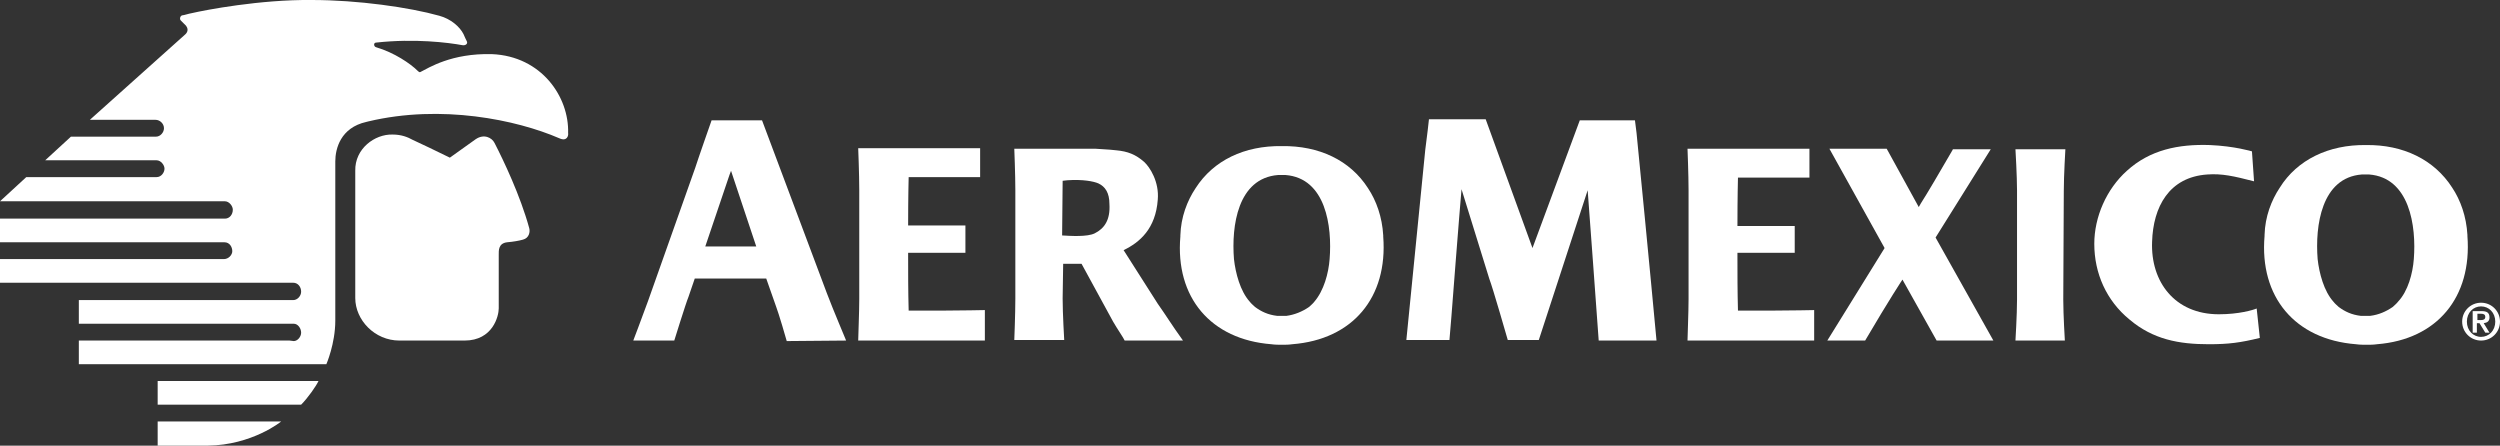 <svg id="logoExpandedAM" viewBox="0 0 475.7 84.8" xmlns="http://www.w3.org/2000/svg" xmlns:xlink="http://www.w3.org/1999/xlink">
  <rect x="0" y="0" width="475.7" height="84.8" fill="#333333" stroke="none"/>
  <g>
    <g>
      <g>
        <path fill="#FFFFFF" d="M74.7,25.6c1.7,0,2.9,0.5,3.8,1c2,0.9,4.2,2,7.1,3.4c0,0,4.6-3.3,4.9-3.5c1.6-1.1,3.1-0.3,3.6,0.7c1.7,3.3,4.9,10,6.6,16.2c0.2,0.7,0,1.9-1.2,2.2c-0.7,0.2-1.8,0.4-3,0.5c-1.7,0.2-1.6,1.6-1.6,2.4c0,1,0,7.9,0,10.2c0,1.4-1.1,6.1-6.5,6.1c-0.4,0-12.4,0-12.4,0c-4.7,0-8.4-3.9-8.4-8.1c0-2.8,0-22,0-24.2C67.5,28.3,71.3,25.5,74.7,25.6"></path>
        <path fill="#FFFFFF" d="M55.1,64.8H15v4.5h47.1c0,0,1.7-3.9,1.7-8.3c0-0.2,0-30.3,0-30.3c0-2.4,1-6.4,5.9-7.5c0.1,0,0.3-0.1,0.4-0.1c13.9-3.3,28.2-0.3,36.3,3.2c1.5,0.7,1.8-0.5,1.7-1c0.2-6.8-5-14.6-14.5-15c-7.7-0.2-12,2.6-13.6,3.4c-0.1,0.1-0.3,0-0.5-0.2C78.1,12.1,75,10,71.6,9c-0.5-0.1-0.6-0.9,0-0.9c7.3-0.8,13.7,0,16.4,0.5c0.6,0.1,1.1-0.3,0.8-0.8c-0.2-0.4-0.3-0.6-0.6-1.3c-0.7-1.4-2.4-2.9-4.6-3.5c-5.7-1.6-15.5-3-24.3-3c-9.8-0.1-20.2,1.9-22.8,2.5c-0.6,0.1-1.5,0.4-1.7,0.4c-0.5,0-0.7,0.7-0.4,1c0.2,0.2,0.7,0.7,1,1c0.3,0.4,0.5,1-0.1,1.6L17.1,22.8h12.4h0.1c0.8,0,1.6,0.7,1.6,1.6c0,0.8-0.7,1.6-1.5,1.6h-0.1H13.5l-4.9,4.5h21.1h0.1c0.8,0,1.5,0.9,1.5,1.6c0,0.7-0.6,1.6-1.5,1.6h-0.1H5l-5,4.6h42.7h0.1c0.8,0,1.5,0.9,1.5,1.6c0,0.9-0.6,1.7-1.5,1.7h-0.1H0v4.5h42.6h0.1c1,0,1.5,0.9,1.5,1.7c0,0.7-0.7,1.5-1.6,1.5h-0.1H0v4.5h55.7h0.1c0.9,0,1.5,0.8,1.5,1.7c0,0.8-0.7,1.6-1.5,1.6h-0.1H15v4.5h40.1h0.8c0.8,0,1.4,0.9,1.4,1.7c0,0.8-0.7,1.6-1.4,1.6L55.1,64.8L55.1,64.8z"></path>
        <path fill="#FFFFFF" d="M30,80.2v4.6c0,0,6,0,9.5,0c8.5-0.1,14-4.6,14-4.6H30z"></path>
        <path fill="#FFFFFF" d="M30,72.5V77h27.3c1.3-1.3,2.9-3.6,3.3-4.5H30z"></path>
        <path fill="#FFFFFF" d="M469.5,44.9c0-0.1,0-0.2,0-0.2c-0.2-3.5-1.3-6.6-2.9-9c-3.4-5.3-9.3-8.2-16.4-8.1c-7.1-0.1-13.1,2.8-16.4,8.1c-1.6,2.4-2.8,5.5-2.9,9c0,0.1,0,0.2,0,0.2c-1,11.6,5.8,19.7,17.4,20.6c0.7,0.1,1.4,0.1,2,0.1c0.7,0,1.3,0,2-0.1C463.7,64.6,470.4,56.6,469.5,44.9 M451,60.1c-0.3,0-0.6,0-0.9,0s-0.6,0-0.9,0c-1.7-0.2-3-0.8-4.2-1.7c-0.3-0.3-0.7-0.6-1-1c-1.8-2-2.7-5.4-3-8.1c-0.5-6.3,0.7-15.5,8.4-16.1c0.2,0,0.4,0,0.6,0h0.1h0.1c0.2,0,0.4,0,0.6,0c7.7,0.6,9,9.8,8.5,16.1c-0.2,2.7-1.1,6.1-3,8.1c-0.3,0.4-0.7,0.7-1,1C454,59.3,452.6,59.9,451,60.1"></path>
        <path fill="#FFFFFF" d="M392.7,36.3c0-2.9,0.3-7.9,0.3-7.9l0,0h-9.5l0,0c0,0,0.3,5.1,0.3,7.9V57c0,2.9-0.3,7.8-0.3,7.8l0,0h9.4l0,0c0,0-0.3-4.9-0.3-7.8L392.7,36.3z"></path>
        <path fill="#FFFFFF" d="M337.3,59.1c-2,0-4.6,0-6.6,0c-0.1-3.7-0.1-7.2-0.1-10.4v-0.5l0,0v-0.1h10.9V43h-10.9c0-5.5,0.1-9.2,0.1-9.2h13.6v-5.5c-9.5,0-23.2,0-23.2,0s0.2,5,0.2,7.9v20.7c0,2.6-0.2,7.1-0.2,7.9h24.1V59C345.3,59,340.5,59.1,337.3,59.1"></path>
        <path fill="#FFFFFF" d="M179.5,59.1c-2,0-4.6,0-6.6,0c-0.1-3.7-0.1-7.2-0.1-10.4v-0.5l0,0v-0.1h10.9v-5.2h-10.9c0-5.5,0.1-9.2,0.1-9.2h13.6v-5.5c-9.5,0-23.2,0-23.2,0s0.2,5,0.2,7.9v20.8c0,2.6-0.2,7.1-0.2,7.9h24.1V59C187.4,59,182.6,59.1,179.5,59.1"></path>
        <path fill="#FFFFFF" d="M368.3,45.2l10.5-16.8h-7.2l-0.1,0.2c-2.2,3.8-4.9,8.4-6,10.1l-0.4,0.7L359,28.3h-10.9l10.5,18.9l-10.9,17.6h7.2c4.7-8,7.1-11.6,7.1-11.6l6.5,11.6h10.8L368.3,45.2z"></path>
        <path fill="#FFFFFF" d="M422.2,59.8c-8.4,0-13-6.2-12.7-13.8c0.2-6.6,3.2-12.3,10.5-12.8c2.8-0.2,5,0.3,8.9,1.3l-0.4-5.7c0,0-3.3-1-8-1.2c-6-0.2-11.4,0.9-15.8,4.9c-3.9,3.5-6.2,8.8-6.2,13.9c0,5.6,2.3,10.8,6.7,14.4c4.5,3.8,9.4,4.7,15.1,4.7c3.8,0,6-0.3,9.7-1.2l-0.6-5.6C428.7,59,426,59.8,422.2,59.8"></path>
        <path fill="#FFFFFF" d="M300.6,22.9h10.5l0.3,2.4c2.4,24.3,3.8,39.5,3.8,39.5h-11l-1.1-15.1l-1-13.5l-9.3,28.5c-2.5,0-5.9,0-5.9,0s-2.9-10.1-3.5-11.6L278.1,36c0,0-0.8,9.5-1.1,13.6c-0.6,8.2-1.2,15.1-1.2,15.1h-8.2c0,0,3.4-34.1,3.6-36.2c0.3-2.1,0.7-5.8,0.7-5.8h10.8l8.9,24.5L300.6,22.9z"></path>
        <path fill="#FFFFFF" d="M263.2,45c0-0.1,0-0.2,0-0.2c-0.2-3.5-1.3-6.6-2.9-9c-3.4-5.3-9.3-8.1-16.4-8c-7.1-0.1-13,2.7-16.4,8c-1.6,2.4-2.8,5.5-2.9,9c0,0.1,0,0.2,0,0.2c-1,11.6,5.8,19.6,17.3,20.5c0.7,0.1,1.4,0.1,2,0.1c0.7,0,1.3,0,2-0.1C257.4,64.6,264.1,56.6,263.2,45 M244.8,60.1c-0.3,0-0.6,0-0.9,0c-0.3,0-0.6,0-0.9,0c-1.7-0.2-3-0.8-4.2-1.7c-0.3-0.3-0.7-0.6-1-1c-1.8-2-2.7-5.4-3-8.1c-0.5-6.3,0.7-15.4,8.4-16c0.2,0,0.4,0,0.6,0h0.1h0.1c0.2,0,0.4,0,0.6,0c7.7,0.6,8.9,9.8,8.4,16c-0.2,2.7-1.1,6-2.9,8.1c-0.3,0.4-0.7,0.7-1,1C247.8,59.3,246.3,59.9,244.8,60.1"></path>
        <path fill="#FFFFFF" d="M161,64.8c-0.3-0.8-2.3-5.4-3.7-9.1L145,22.9h-9.6c0,0-2.7,7.7-3.1,9l-9,25.4c-1.2,3.3-2.8,7.5-2.8,7.5h7.8c0,0,2.2-7.1,2.7-8.3l1.2-3.5h13.6l1.9,5.4c0.4,1,2,6.4,2,6.5L161,64.8L161,64.8z M134.2,46.9l4.6-13.6l0.3-0.8l4.8,14.4H134.2z"></path>
        <path fill="#FFFFFF" d="M225.1,64.8c-2.3-3.2-3.1-4.6-4.8-7l-6.5-10.2c3.1-1.5,6.1-4.1,6.5-9.6c0.3-3.4-1.5-6.2-2.6-7.2c-1.6-1.4-3.1-2-5.3-2.2c-1.7-0.2-3-0.2-4-0.3H193c0,0,0.2,5,0.2,7.9v20.6c0,2.9-0.2,7.9-0.2,7.9h9.5c0,0-0.3-5-0.3-7.9l0.1-6.6c0,0,2.1,0,3.5,0l6,11c0.8,1.4,2,3.1,2.2,3.6H225.1z M208.3,44.4c-1.4,0.7-4.6,0.5-6.2,0.4l0.1-10.4l0.9-0.1c2.9-0.2,5,0.2,5.9,0.6c1.3,0.6,2.1,1.8,2.1,3.9C211.3,41.9,210.1,43.5,208.3,44.4"></path>
        <path fill="#FFFFFF" d="M468.5,61.2c0-2,1.6-3.6,3.6-3.6s3.6,1.6,3.6,3.6s-1.6,3.6-3.6,3.6S468.5,63.2,468.5,61.2 M474.8,61.2c0-1.7-1.2-2.9-2.7-2.9s-2.7,1.2-2.7,2.9s1.2,2.9,2.7,2.9C473.6,64.1,474.8,62.9,474.8,61.2 M470.7,59.2h1.5c1,0,1.5,0.3,1.5,1.2c0,0.7-0.4,1-1.1,1.1l1.1,1.8h-0.8l-1.1-1.8h-0.5v1.8h-0.8v-4.1H470.7z M471.4,60.9h0.7c0.4,0,0.8-0.1,0.8-0.6s-0.4-0.6-0.8-0.6h-0.7V60.9z"></path>
      </g>
    </g>
  </g>
</svg>